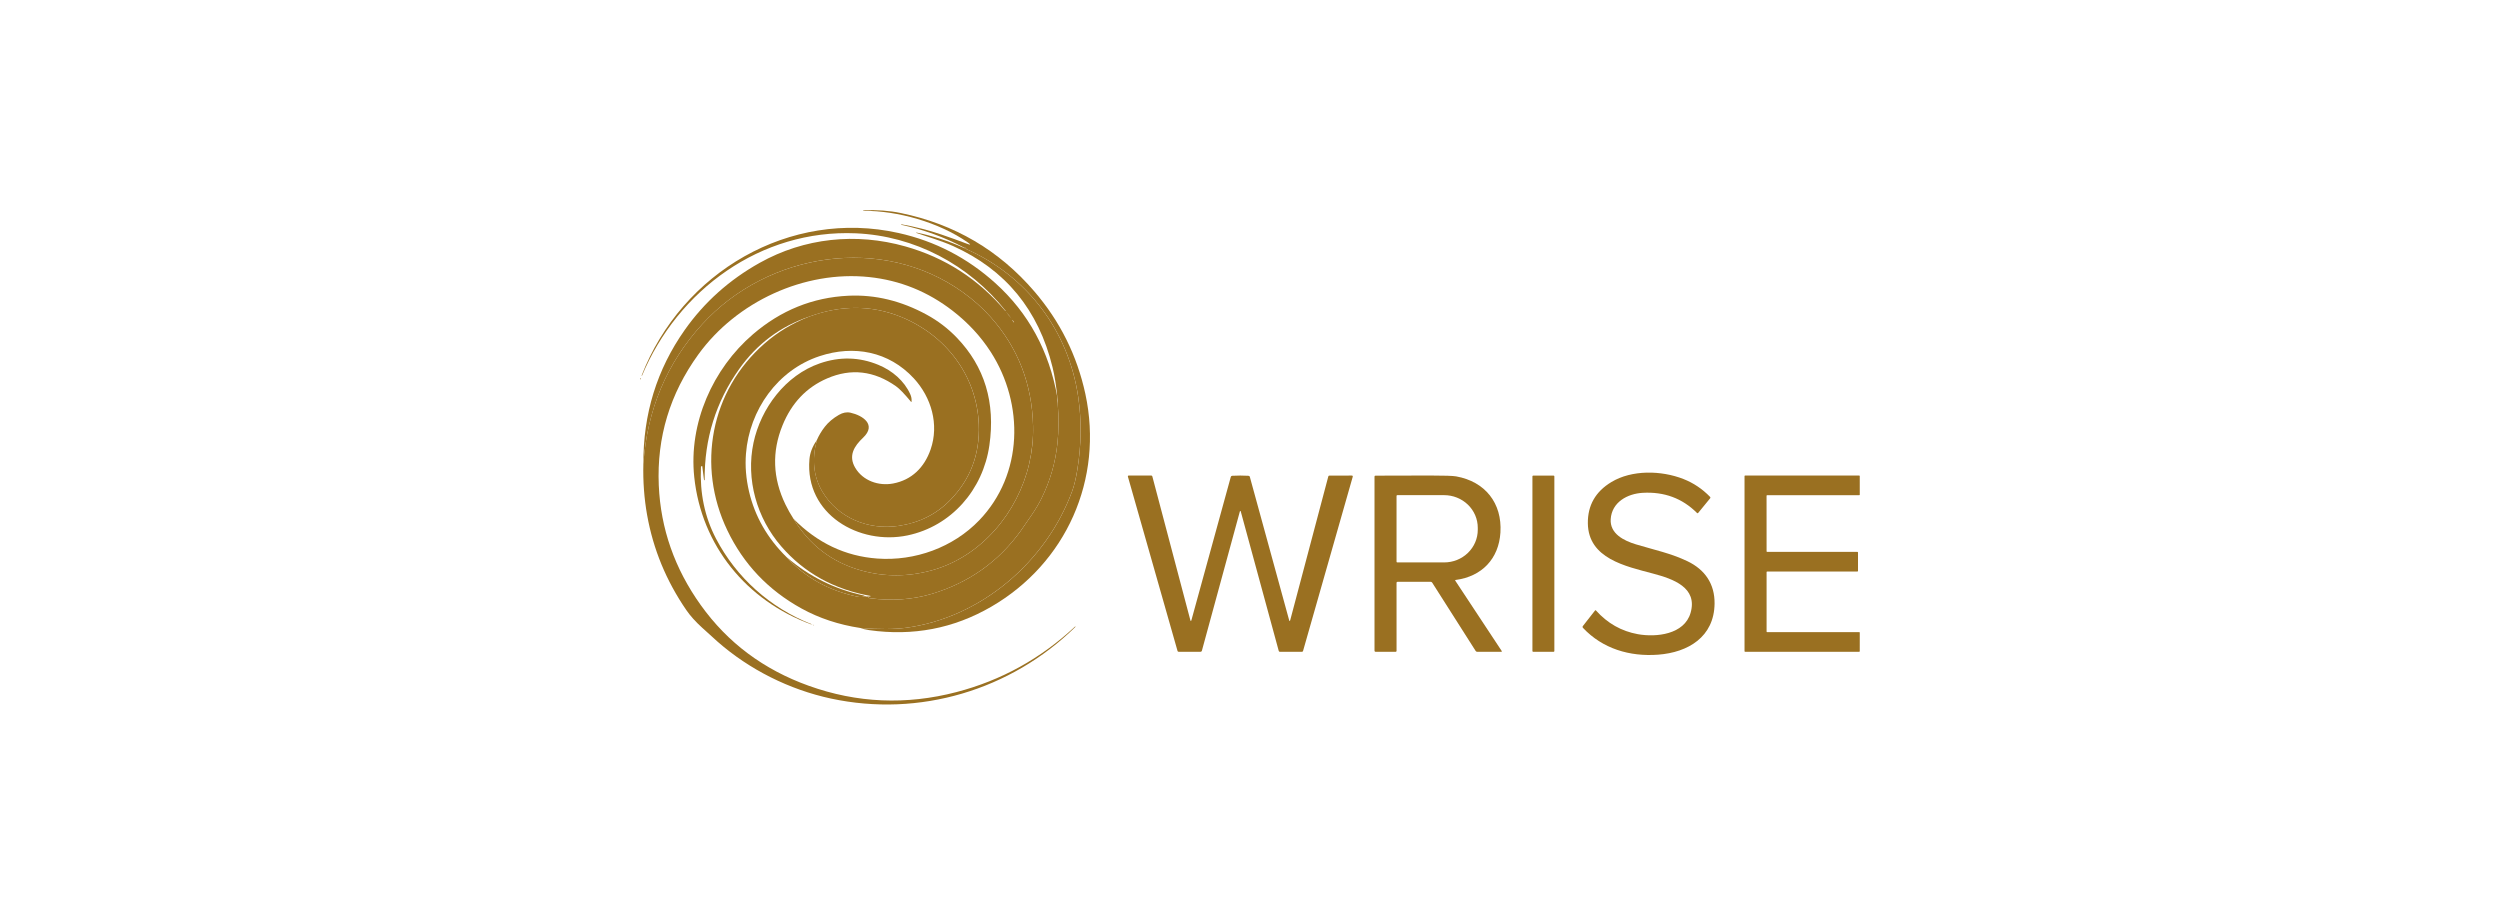 <svg xmlns="http://www.w3.org/2000/svg" width="164" height="60" viewBox="0 0 164 60" fill="none"><path d="M56.441 41.196C57.683 41.29 58.687 41.285 59.452 41.181C64.342 40.515 68.618 36.883 70.334 32.221C70.464 31.868 70.575 31.413 70.667 30.855C70.94 29.213 70.961 27.608 70.732 26.04C70.098 21.712 67.408 18.123 63.375 16.332C63.408 16.275 63.366 16.247 63.251 16.248C61.947 15.552 60.574 15.062 59.129 14.749C59.126 14.749 59.123 14.748 59.121 14.746C59.118 14.744 59.116 14.742 59.115 14.74C59.114 14.738 59.113 14.736 59.113 14.734C59.113 14.732 59.114 14.73 59.115 14.728C59.122 14.718 59.13 14.714 59.138 14.715C60.052 14.878 60.921 15.1 61.743 15.381C62.336 15.583 62.896 15.784 63.424 15.986C63.691 16.088 63.707 16.057 63.473 15.894C61.585 14.583 58.895 13.823 56.648 13.829C56.638 13.829 56.63 13.822 56.626 13.807V13.806C56.624 13.797 56.63 13.792 56.646 13.792C57.538 13.761 58.355 13.821 59.096 13.975C62.615 14.702 65.533 16.415 67.849 19.112C69.54 21.079 70.656 23.324 71.201 25.847C72.405 31.435 69.941 36.949 65.026 39.801C62.56 41.232 59.889 41.744 57.015 41.337C56.78 41.303 56.589 41.256 56.441 41.196Z" fill="#9A7021"></path><path d="M69.359 26.047C69.37 26.037 69.372 26.053 69.366 26.097L69.383 26.455C69.463 27.333 69.458 28.21 69.368 29.086C69.237 30.342 68.89 31.541 68.328 32.685C68.156 33.034 67.94 33.399 67.68 33.779C67.294 34.343 67.054 34.691 66.959 34.824C65.507 36.844 63.566 38.221 61.133 38.955C59.861 39.338 58.504 39.434 57.063 39.243C57.029 39.238 57.004 39.228 56.986 39.214C56.964 39.197 56.942 39.177 56.921 39.155L57.077 39.124C57.086 39.12 57.096 39.115 57.107 39.111C57.127 39.103 57.127 39.098 57.106 39.094C54.706 38.663 52.754 37.579 51.25 35.841C49.646 33.988 48.919 31.444 49.43 29.044C49.913 26.782 51.525 24.617 53.777 23.838C55.089 23.384 56.373 23.417 57.63 23.938C58.537 24.314 59.315 24.981 59.712 25.857C59.787 26.022 59.815 26.186 59.797 26.348C59.793 26.378 59.782 26.382 59.763 26.358C59.331 25.836 59.003 25.496 58.779 25.339C57.333 24.32 55.827 24.148 54.263 24.823C52.908 25.407 51.931 26.433 51.333 27.903C50.627 29.636 50.69 31.364 51.521 33.086C51.683 33.42 51.86 33.736 52.053 34.032C53.093 35.746 54.563 36.873 56.463 37.413C58.002 37.852 59.562 37.85 61.144 37.409C64.38 36.508 66.775 33.614 67.513 30.429C67.705 29.599 67.791 28.769 67.77 27.94C67.704 25.193 66.783 22.82 65.009 20.822C64.472 20.216 63.851 19.662 63.147 19.158C57.865 15.379 50.374 16.545 46.061 21.277C43.737 23.826 42.453 26.879 42.207 30.434C42.184 27.172 43.088 24.242 44.919 21.644C46.201 19.826 47.84 18.358 49.836 17.242C52.769 15.601 56.156 15.252 59.387 16.164C61.996 16.899 64.186 18.313 65.957 20.407C65.962 20.413 65.966 20.411 65.967 20.402C65.968 20.4 65.969 20.398 65.969 20.395C65.969 20.392 65.968 20.388 65.965 20.384C63.563 17.363 59.995 15.47 56.14 15.305C49.909 15.037 44.462 19.023 42.116 24.643C42.115 24.645 42.114 24.647 42.112 24.649C42.11 24.65 42.107 24.651 42.105 24.651C42.103 24.652 42.101 24.651 42.1 24.65C42.098 24.649 42.097 24.648 42.097 24.646C42.099 24.639 42.099 24.635 42.096 24.634C42.093 24.632 42.093 24.626 42.096 24.617C44.731 17.858 51.813 13.687 58.949 15.285C61.346 15.821 63.463 16.919 65.3 18.577C67.469 20.536 68.822 23.026 69.359 26.047ZM66.167 20.678C66.285 20.827 66.346 20.9 66.35 20.897C66.353 20.895 66.296 20.819 66.177 20.669C66.06 20.521 66 20.448 65.996 20.451C65.993 20.453 66.05 20.529 66.167 20.678ZM66.488 21.083C66.478 21.065 66.465 21.047 66.45 21.03C66.384 20.958 66.378 20.965 66.433 21.052C66.444 21.069 66.456 21.087 66.468 21.103C66.544 21.206 66.551 21.199 66.488 21.083Z" fill="#9A7021"></path><path d="M63.242 16.265L63.373 16.332C67.406 18.123 70.096 21.712 70.73 26.04C70.959 27.608 70.938 29.213 70.665 30.855C70.573 31.413 70.462 31.868 70.332 32.221C68.616 36.883 64.34 40.515 59.45 41.181C58.684 41.285 57.681 41.29 56.439 41.196C55.022 40.98 53.734 40.554 52.578 39.916C50.396 38.713 48.775 37.005 47.714 34.791C45.688 30.567 46.612 25.634 50.152 22.537C51.004 21.791 51.976 21.204 53.065 20.776C55.154 20.006 57.157 20.006 59.075 20.776C62.034 21.966 64.084 24.64 64.208 27.845C64.284 29.789 63.661 31.44 62.34 32.798C61.428 33.735 60.294 34.302 58.938 34.5C56.959 34.789 54.969 33.973 53.948 32.255C53.367 31.278 53.245 30.152 53.582 28.877C53.717 28.568 53.892 28.275 54.105 28C54.339 27.699 54.647 27.438 55.032 27.216C55.294 27.065 55.547 27.017 55.793 27.073C56.596 27.253 57.522 27.859 56.617 28.715C56.033 29.265 55.635 29.898 56.104 30.689C56.605 31.536 57.635 31.896 58.583 31.718C59.812 31.487 60.637 30.666 61.048 29.485C61.615 27.854 61.101 26.066 59.943 24.816C58.307 23.05 56.011 22.621 53.768 23.362C51.009 24.274 49.161 26.887 48.936 29.759C48.871 30.571 48.939 31.401 49.138 32.249C49.521 33.877 50.339 35.309 51.594 36.542C52.809 37.879 54.365 38.747 56.263 39.146C56.438 39.183 56.597 39.171 56.74 39.111L56.804 39.123C56.836 39.148 56.875 39.158 56.921 39.155C56.942 39.177 56.964 39.197 56.986 39.214C57.004 39.228 57.029 39.238 57.063 39.243C58.504 39.434 59.861 39.338 61.133 38.955C63.566 38.221 65.507 36.844 66.96 34.824C67.054 34.691 67.294 34.343 67.68 33.779C67.94 33.399 68.156 33.035 68.328 32.685C68.89 31.541 69.237 30.342 69.368 29.086C69.458 28.21 69.463 27.333 69.383 26.455C69.404 26.328 69.398 26.209 69.366 26.097C69.372 26.053 69.37 26.037 69.359 26.047C69.291 25.317 69.186 24.662 69.044 24.08C68.13 20.336 65.959 17.692 62.532 16.146C61.756 15.797 60.893 15.552 60.112 15.28C60.104 15.277 60.102 15.273 60.106 15.265C60.115 15.251 60.124 15.248 60.133 15.256C61.206 15.481 62.242 15.817 63.242 16.265Z" fill="#9A7021"></path><path d="M63.373 16.333L63.242 16.265C63.244 16.259 63.246 16.254 63.248 16.249C63.364 16.247 63.406 16.275 63.373 16.333Z" fill="#9A7021"></path><path d="M52.051 34.032C53.619 35.618 55.452 36.488 57.551 36.641C60.015 36.821 62.524 35.912 64.235 34.133C67.131 31.122 67.193 26.512 64.995 23.092C64.342 22.077 63.512 21.178 62.504 20.396C60.87 19.128 59.039 18.388 57.013 18.175C52.769 17.729 48.316 19.787 45.809 23.255C43.945 25.833 43.08 28.694 43.216 31.839C43.339 34.68 44.256 37.297 45.968 39.691C47.731 42.16 50.094 43.925 53.055 44.987C56.216 46.122 59.445 46.26 62.742 45.401C65.679 44.636 68.272 43.203 70.523 41.102C70.526 41.099 70.534 41.1 70.548 41.104C70.559 41.108 70.559 41.115 70.546 41.127C66.3 45.28 60.313 47.072 54.513 45.826C51.766 45.235 49.161 43.921 47.085 42.104C47.012 42.039 46.667 41.727 46.048 41.166C45.623 40.779 45.28 40.397 45.021 40.019C43.704 38.103 42.848 36.023 42.45 33.782C42.257 32.696 42.176 31.58 42.205 30.434C42.451 26.879 43.735 23.827 46.059 21.277C50.373 16.545 57.863 15.38 63.145 19.158C63.849 19.662 64.47 20.217 65.007 20.822C66.781 22.821 67.702 25.194 67.769 27.941C67.789 28.77 67.703 29.599 67.511 30.429C66.773 33.615 64.378 36.508 61.142 37.41C59.56 37.851 58 37.852 56.461 37.413C54.562 36.874 53.092 35.746 52.051 34.032Z" fill="#9A7021"></path><path d="M53.585 28.877C53.248 30.152 53.37 31.278 53.951 32.255C54.972 33.973 56.961 34.789 58.941 34.499C60.297 34.302 61.431 33.735 62.342 32.798C63.663 31.44 64.286 29.789 64.211 27.845C64.086 24.64 62.037 21.966 59.078 20.776C57.16 20.006 55.156 20.006 53.068 20.776C51.183 21.419 49.657 22.563 48.491 24.206C46.962 26.36 46.206 28.785 46.225 31.482C46.225 31.499 46.218 31.507 46.203 31.504C46.191 31.502 46.184 31.494 46.182 31.48L46.069 30.586C46.067 30.573 46.06 30.569 46.048 30.574L46.011 30.589C45.993 30.595 45.983 30.609 45.982 30.629C45.902 32.351 46.23 33.918 46.968 35.331C48.309 37.899 50.526 39.875 53.233 40.943C53.255 40.951 53.256 40.957 53.235 40.959C53.231 40.96 53.228 40.961 53.225 40.962C53.224 40.964 53.219 40.963 53.21 40.959C48.972 39.403 46.015 35.792 45.542 31.29C45.17 27.756 46.759 24.192 49.391 21.932C51.228 20.354 53.316 19.51 55.655 19.4C57.405 19.317 59.117 19.731 60.789 20.642C61.529 21.045 62.188 21.548 62.767 22.151C64.596 24.055 65.307 26.41 64.903 29.218C64.484 32.127 62.411 34.517 59.538 35.122C56.372 35.788 52.797 33.745 53.098 30.137C53.134 29.701 53.297 29.281 53.585 28.877Z" fill="#9A7021"></path><path d="M42.022 24.881C41.996 24.929 41.993 24.904 42.012 24.806C42.014 24.803 42.016 24.801 42.018 24.799C42.021 24.797 42.024 24.796 42.027 24.796C42.031 24.796 42.034 24.797 42.036 24.799C42.039 24.801 42.041 24.803 42.042 24.806C42.047 24.823 42.04 24.848 42.022 24.881Z" fill="#9A7021"></path><path d="M104.693 40.044C105.449 40.889 106.367 41.409 107.448 41.603C108.644 41.818 110.492 41.627 110.902 40.203C111.382 38.537 109.752 37.976 108.436 37.626C106.631 37.144 104.192 36.641 104.163 34.33C104.149 33.153 104.664 32.25 105.708 31.622C107.054 30.81 108.981 30.855 110.43 31.422C111.089 31.681 111.672 32.071 112.179 32.593C112.209 32.625 112.21 32.658 112.183 32.691L111.404 33.643C111.377 33.676 111.349 33.677 111.319 33.647C110.36 32.69 109.176 32.25 107.767 32.329C106.75 32.386 105.732 32.949 105.662 34.059C105.603 35.015 106.531 35.471 107.311 35.708C108.545 36.08 109.597 36.291 110.7 36.818C111.844 37.367 112.492 38.303 112.476 39.601C112.447 41.784 110.739 42.799 108.773 42.947C106.916 43.086 105.131 42.56 103.842 41.187C103.827 41.171 103.818 41.151 103.817 41.13C103.815 41.109 103.821 41.089 103.834 41.072L104.636 40.046C104.64 40.042 104.644 40.038 104.648 40.036C104.653 40.033 104.659 40.032 104.664 40.032C104.669 40.031 104.675 40.032 104.68 40.034C104.685 40.036 104.689 40.04 104.693 40.044Z" fill="#9A7021"></path><path d="M81.365 31.196C81.54 31.196 81.717 31.201 81.898 31.211C81.946 31.214 81.977 31.238 81.99 31.285L84.564 40.67C84.591 40.767 84.617 40.767 84.642 40.67L87.137 31.254C87.146 31.217 87.171 31.199 87.21 31.199L88.672 31.197C88.732 31.197 88.753 31.226 88.737 31.284L85.48 42.703C85.47 42.739 85.446 42.758 85.408 42.758H83.968C83.923 42.758 83.894 42.735 83.883 42.691C83.362 40.794 82.533 37.747 81.394 33.551C81.389 33.531 81.379 33.521 81.364 33.521C81.35 33.521 81.34 33.531 81.335 33.551C80.195 37.746 79.364 40.792 78.843 42.69C78.831 42.734 78.802 42.756 78.757 42.756H77.317C77.28 42.756 77.256 42.738 77.246 42.702L73.994 31.28C73.977 31.223 73.998 31.194 74.058 31.195L75.52 31.196C75.56 31.196 75.584 31.215 75.593 31.251L78.083 40.669C78.108 40.765 78.134 40.765 78.161 40.669L80.74 31.285C80.754 31.238 80.784 31.214 80.832 31.211C81.013 31.201 81.191 31.196 81.365 31.196Z" fill="#9A7021"></path><path d="M95.48 38.047C95.475 38.048 95.471 38.05 95.468 38.052C95.465 38.055 95.462 38.058 95.46 38.062C95.458 38.066 95.457 38.07 95.458 38.074C95.458 38.079 95.46 38.083 95.462 38.086L98.515 42.71C98.518 42.715 98.52 42.72 98.52 42.725C98.52 42.731 98.519 42.736 98.516 42.741C98.514 42.746 98.51 42.75 98.505 42.752C98.501 42.755 98.496 42.757 98.49 42.757L96.903 42.758C96.859 42.758 96.826 42.739 96.802 42.701L93.953 38.223C93.929 38.185 93.894 38.166 93.85 38.166L91.688 38.167C91.638 38.167 91.613 38.192 91.613 38.242L91.614 42.695C91.614 42.737 91.594 42.758 91.552 42.758H90.246C90.194 42.758 90.168 42.731 90.168 42.677V31.264C90.168 31.224 90.189 31.204 90.23 31.203C91.154 31.196 92.351 31.193 93.821 31.194C94.752 31.194 95.321 31.213 95.526 31.251C97.419 31.591 98.55 33.001 98.428 34.939C98.32 36.648 97.219 37.821 95.48 38.047ZM91.613 32.529V36.848C91.613 36.86 91.618 36.873 91.627 36.882C91.636 36.89 91.648 36.895 91.661 36.895H94.735C95.025 36.895 95.312 36.84 95.58 36.733C95.847 36.625 96.091 36.467 96.296 36.269C96.501 36.07 96.663 35.834 96.774 35.574C96.885 35.315 96.942 35.036 96.942 34.755V34.622C96.942 34.341 96.885 34.062 96.774 33.803C96.663 33.543 96.501 33.307 96.296 33.108C96.091 32.91 95.847 32.752 95.58 32.645C95.312 32.537 95.025 32.482 94.735 32.482H91.661C91.648 32.482 91.636 32.487 91.627 32.496C91.618 32.505 91.613 32.517 91.613 32.529Z" fill="#9A7021"></path><path d="M101.917 31.2H100.576C100.549 31.2 100.527 31.222 100.527 31.249V42.71C100.527 42.737 100.549 42.759 100.576 42.759H101.917C101.944 42.759 101.966 42.737 101.966 42.71V31.249C101.966 31.222 101.944 31.2 101.917 31.2Z" fill="#9A7021"></path><path d="M115.888 37.533V41.427C115.888 41.433 115.889 41.438 115.891 41.443C115.893 41.447 115.896 41.452 115.899 41.456C115.903 41.459 115.907 41.462 115.912 41.464C115.917 41.467 115.922 41.468 115.928 41.468L121.961 41.466C121.967 41.466 121.972 41.467 121.977 41.469C121.982 41.471 121.986 41.474 121.99 41.478C121.993 41.482 121.996 41.486 121.998 41.491C122 41.496 122.001 41.501 122.001 41.507L122 42.716C122 42.721 121.999 42.727 121.997 42.732C121.995 42.736 121.992 42.741 121.988 42.745C121.985 42.748 121.98 42.751 121.975 42.753C121.97 42.755 121.965 42.756 121.96 42.756H114.482C114.476 42.756 114.471 42.755 114.466 42.753C114.461 42.751 114.457 42.748 114.453 42.745C114.449 42.741 114.446 42.736 114.444 42.732C114.442 42.727 114.441 42.721 114.441 42.716V31.236C114.441 31.231 114.442 31.226 114.444 31.221C114.446 31.216 114.449 31.212 114.453 31.208C114.457 31.204 114.461 31.201 114.466 31.199C114.471 31.197 114.476 31.196 114.482 31.196H121.96C121.965 31.196 121.97 31.197 121.975 31.199C121.98 31.201 121.985 31.204 121.988 31.208C121.992 31.212 121.995 31.216 121.997 31.221C121.999 31.226 122 31.231 122 31.236L122.001 32.445C122.001 32.45 122 32.456 121.998 32.46C121.996 32.465 121.993 32.47 121.99 32.473C121.986 32.477 121.982 32.48 121.977 32.482C121.972 32.484 121.967 32.485 121.961 32.485H115.927C115.921 32.485 115.916 32.486 115.911 32.488C115.906 32.49 115.902 32.493 115.898 32.497C115.894 32.501 115.891 32.505 115.889 32.51C115.887 32.515 115.886 32.52 115.886 32.526L115.888 36.163C115.888 36.169 115.889 36.174 115.891 36.179C115.893 36.184 115.896 36.188 115.899 36.192C115.903 36.196 115.907 36.199 115.912 36.201C115.917 36.203 115.922 36.204 115.928 36.204H121.844C121.855 36.204 121.865 36.208 121.873 36.215C121.88 36.223 121.885 36.233 121.885 36.244V37.452C121.885 37.463 121.88 37.473 121.873 37.481C121.865 37.488 121.855 37.493 121.844 37.493H115.928C115.922 37.493 115.917 37.494 115.912 37.496C115.907 37.498 115.903 37.501 115.899 37.504C115.896 37.508 115.893 37.513 115.891 37.517C115.889 37.522 115.888 37.528 115.888 37.533Z" fill="#9A7021"></path><path d="M56.739 39.111C56.597 39.171 56.438 39.183 56.263 39.146C54.365 38.747 52.809 37.879 51.594 36.542C53.078 37.819 54.761 38.657 56.64 39.057C56.681 39.066 56.714 39.084 56.739 39.111Z" fill="#9A7021"></path><path d="M57.078 39.125L56.922 39.155C56.876 39.158 56.837 39.148 56.805 39.123L57.078 39.125Z" fill="#9A7021"></path><path d="M53.405 41.012C53.376 41.026 53.342 41.019 53.305 40.991C53.339 40.985 53.373 40.992 53.405 41.012Z" fill="#9A7021"></path><path d="M53.871 41.178C53.889 41.175 53.908 41.174 53.926 41.177V41.178C53.908 41.181 53.889 41.181 53.871 41.178Z" fill="#9A7021"></path></svg>